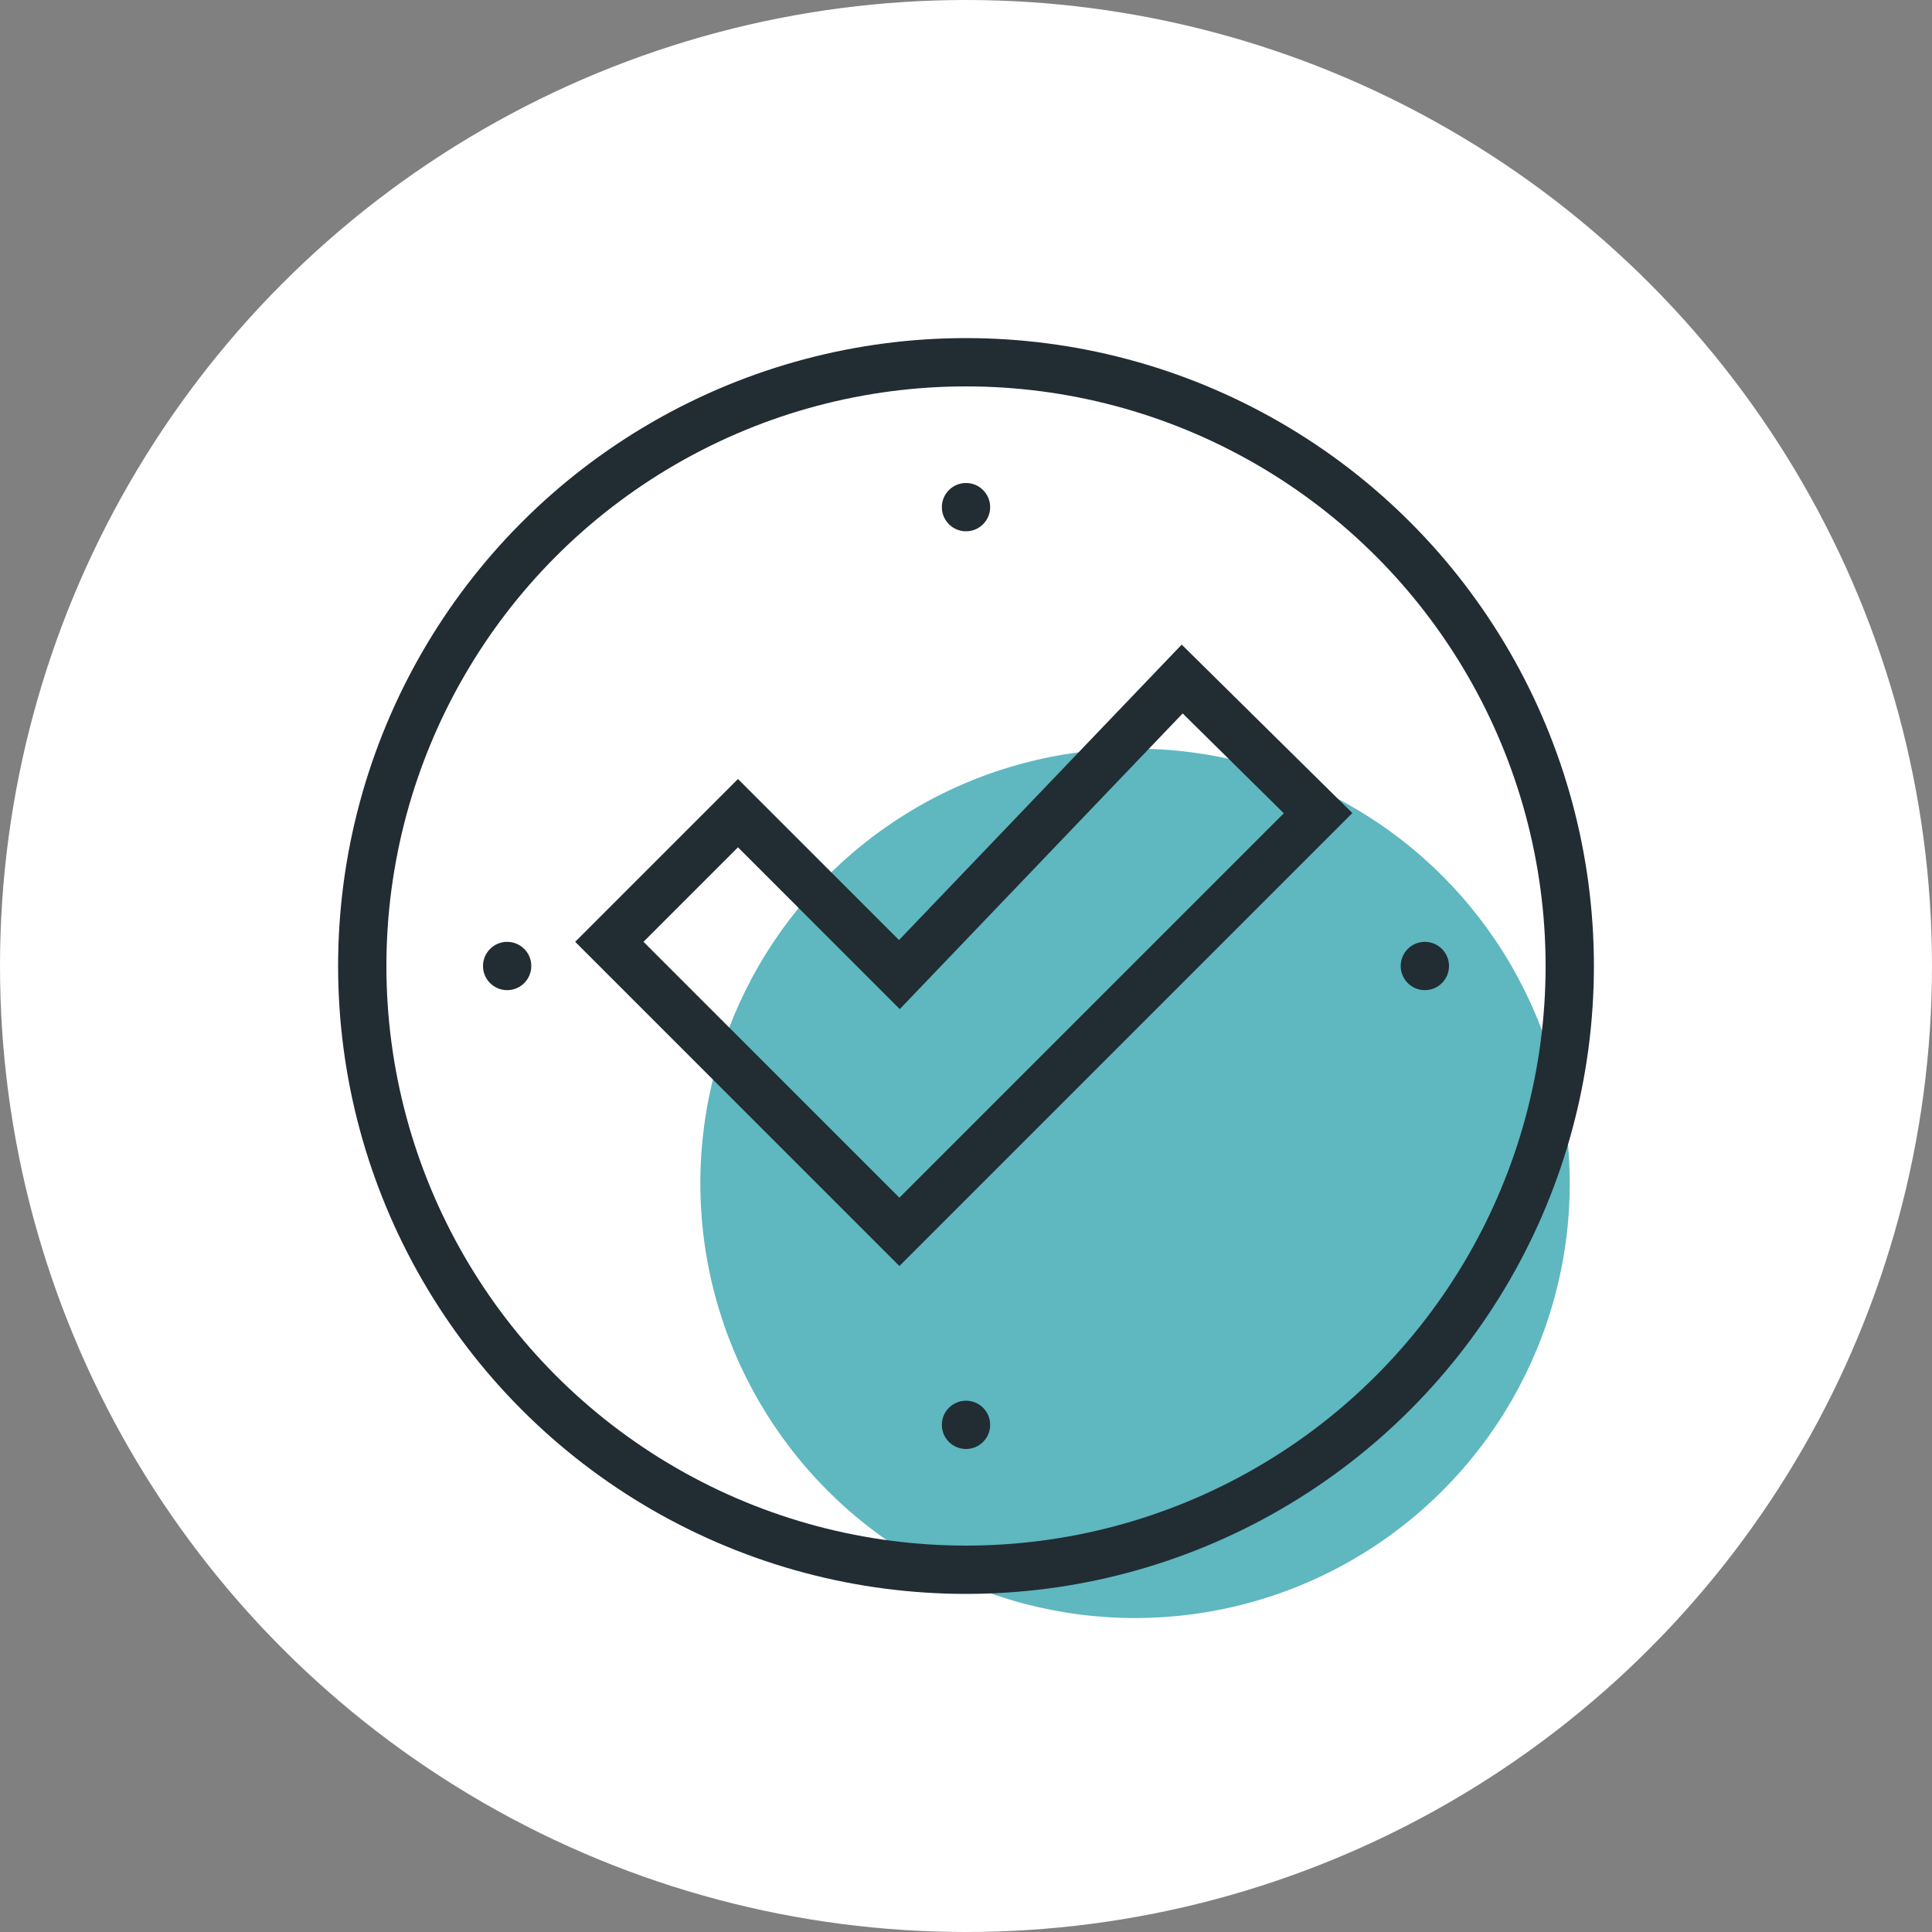 <?xml version="1.0" encoding="UTF-8"?>
<svg xmlns="http://www.w3.org/2000/svg" width="80" height="80" viewBox="0 0 80 80">
  <rect x="0" y="0" width="80" height="80" fill="#808080" stroke="none"/>
  <g id="Grupo_2069" data-name="Grupo 2069" transform="translate(-644 -234)">
    <g id="Grupo_2064" data-name="Grupo 2064" transform="translate(-4598 -1838)">
      <circle id="Elipse_12" data-name="Elipse 12" cx="40" cy="40" r="40" transform="translate(5242 2072)" fill="#fff"></circle>
      <circle id="Elipse_11" data-name="Elipse 11" cx="18" cy="18" r="18" transform="translate(5271 2103)" fill="#5fb7c0"></circle>
      <path id="Trazado_2" data-name="Trazado 2" d="M5279.242,2112.355l-6.684-6.684-5.327,5.327,12.011,12.011,17.337-17.337-5.627-5.555Z" fill="none" stroke="#222c33" stroke-width="2"></path>
      <g id="Elipse_6" data-name="Elipse 6" transform="translate(5256 2086)" fill="none" stroke="#222c33" stroke-width="2">
        <circle cx="26" cy="26" r="26" stroke="none"></circle>
        <circle cx="26" cy="26" r="25" fill="none"></circle>
      </g>
      <circle id="Elipse_7" data-name="Elipse 7" cx="1" cy="1" r="1" transform="translate(5281 2092)" fill="#222c33"></circle>
      <circle id="Elipse_8" data-name="Elipse 8" cx="1" cy="1" r="1" transform="translate(5281 2130)" fill="#222c33"></circle>
      <circle id="Elipse_9" data-name="Elipse 9" cx="1" cy="1" r="1" transform="translate(5302 2111) rotate(90)" fill="#222c33"></circle>
      <circle id="Elipse_10" data-name="Elipse 10" cx="1" cy="1" r="1" transform="translate(5264 2111) rotate(90)" fill="#222c33"></circle>
    </g>
  </g>
</svg>
